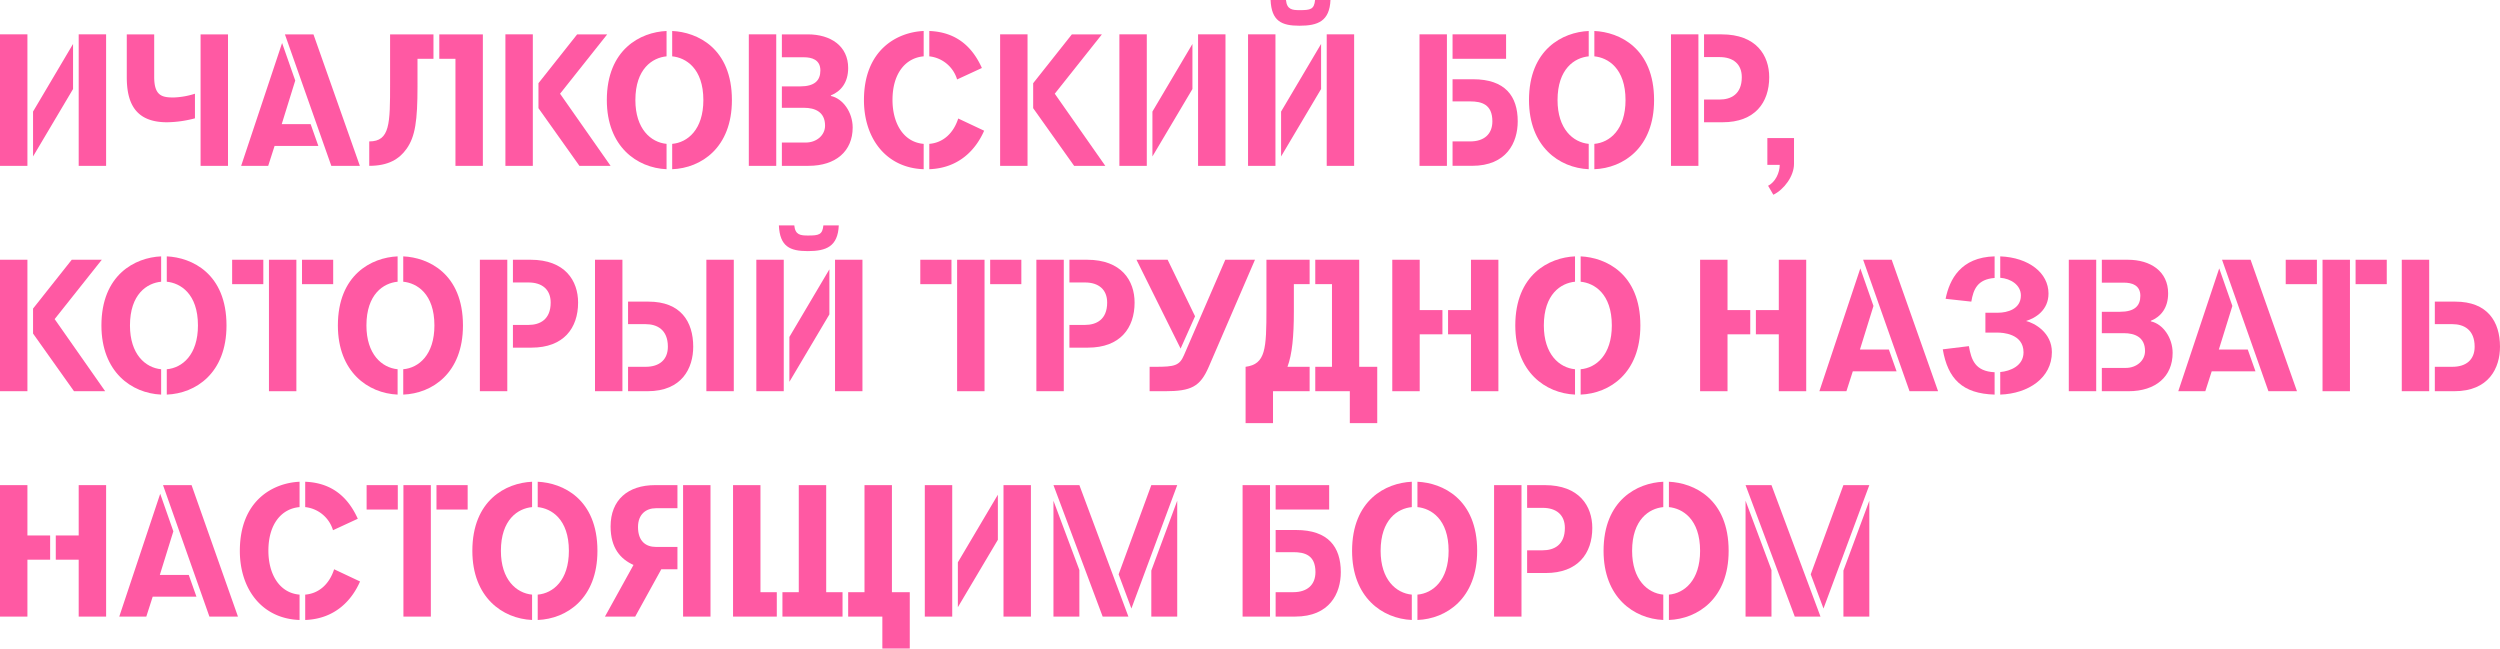 <?xml version="1.0" encoding="UTF-8"?> <svg xmlns="http://www.w3.org/2000/svg" id="Layer_1" data-name="Layer 1" width="798.653" height="207.177" viewBox="0 0 798.653 207.177"> <defs> <style>.cls-1{fill:#ff59a3;}</style> </defs> <title>bor-title</title> <path class="cls-1" d="M8.759,52.978H0v-42H8.759Zm1.8-3V35.639l12.779-21.6v14.4Zm23.338-39v42H25.139v-42Z"></path> <path class="cls-1" d="M62.279,37.8a36.087,36.087,0,0,1-8.94,1.26C43.08,39.059,40.5,32.7,40.5,24.659V10.979h8.76V24.6c0,6.12,2.639,6.541,6.239,6.541a25.055,25.055,0,0,0,6.78-1.2Zm1.8-26.82h8.759v42H64.079Z"></path> <path class="cls-1" d="M94.318,25.739,90,39.659h9.239l2.46,6.959H87.719l-2.04,6.36h-8.64L90.118,13.739Zm5.82-14.76,14.82,42h-9.12l-14.819-42Z"></path> <path class="cls-1" d="M138.477,18.779h-5.1V27.6c0,10.92-.72,16.019-3.48,19.92-2.339,3.3-5.819,5.459-11.939,5.459v-7.8c6.66,0,6.66-5.7,6.66-18.539V10.979h13.859Zm1.86-7.8h13.919v42H145.5v-34.2h-5.16Z"></path> <path class="cls-1" d="M170.217,52.978h-8.759v-42h8.759Zm8.7-23.04,16.14,23.04H185.1L172.018,34.559v-7.98l12.359-15.6h9.6Z"></path> <path class="cls-1" d="M212.938,18c-4.5.42-9.96,3.961-9.96,13.98,0,9.18,4.919,13.5,9.96,13.979v8.1c-9.48-.42-19.08-7.26-19.08-22.079,0-16.2,10.74-21.719,19.08-22.08Zm1.8-8.1c7.98.361,19.079,5.46,19.079,22.08,0,15.239-9.839,21.719-19.079,22.079v-8.1c4.92-.42,9.96-4.56,9.96-13.979,0-10.2-5.64-13.56-9.96-13.98Z"></path> <path class="cls-1" d="M247.978,52.978h-8.76v-42h8.76Zm1.8-7.44h7.62c3.48,0,6.18-2.34,6.18-5.4,0-4.441-3.3-5.7-6.72-5.7h-7.08V27.6h5.82c4.62,0,6.48-1.86,6.48-5.1,0-3.479-2.82-4.2-5.22-4.2h-7.08V10.979h8.28c7.32,0,12.9,3.721,12.9,10.741,0,4.619-2.28,7.439-5.52,8.759v.18c3.9.84,6.959,5.279,6.959,10.08,0,7.5-5.339,12.239-14.1,12.239h-8.52Z"></path> <path class="cls-1" d="M295.076,54.058C283.017,53.638,276,44.158,276,31.979c0-16.2,10.74-21.719,19.079-22.08V18c-5.7.48-9.959,5.34-9.959,13.92,0,7.379,3.42,13.5,9.959,14.039Zm1.8-44.159c9.24.361,14.04,5.7,16.8,11.821l-7.92,3.66A10.426,10.426,0,0,0,296.876,18Zm0,36.059c4.44-.359,7.74-3.42,9.24-8.1l8.28,3.9c-2.46,5.639-7.68,11.939-17.52,12.3Z"></path> <path class="cls-1" d="M328.256,52.978H319.5v-42h8.759Zm8.7-23.04,16.14,23.04h-9.96L330.057,34.559v-7.98l12.359-15.6h9.6Z"></path> <path class="cls-1" d="M366.356,52.978H357.6v-42h8.759Zm1.8-3V35.639l12.78-21.6v14.4Zm23.339-39v42h-8.76v-42Z"></path> <path class="cls-1" d="M407.456,52.978H398.7v-42h8.76ZM410.816,0c.3,3.06,1.98,3.24,4.38,3.24,3.48,0,4.619-.24,4.92-3.24h4.92c-.3,6.78-4.02,8.22-9.9,8.22-5.7,0-8.94-1.44-9.24-8.22Zm-1.56,49.978V35.639l12.78-21.6v14.4Zm23.339-39v42h-8.76v-42Z"></path> <path class="cls-1" d="M453.476,52.978v-42h8.759v42Zm27.659-42v7.8h-17.1v-7.8Zm-17.1,34.2h5.64c4.38,0,7.08-2.281,7.08-6.42,0-5.46-3.48-6.36-7.08-6.36h-5.64v-7.08h6.54c10.26,0,14.279,5.4,14.279,13.44,0,6.779-3.54,14.219-14.579,14.219h-6.24Z"></path> <path class="cls-1" d="M507.534,18c-4.5.42-9.959,3.961-9.959,13.98,0,9.18,4.919,13.5,9.959,13.979v8.1c-9.479-.42-19.079-7.26-19.079-22.079,0-16.2,10.739-21.719,19.079-22.08Zm1.8-8.1c7.98.361,19.08,5.46,19.08,22.08,0,15.239-9.84,21.719-19.08,22.079v-8.1c4.92-.42,9.96-4.56,9.96-13.979,0-10.2-5.64-13.56-9.96-13.98Z"></path> <path class="cls-1" d="M542.575,52.978h-8.76v-42h8.76Zm1.8-21.179h4.98c3.6,0,7.08-1.68,7.08-7.14,0-4.139-2.7-6.42-7.08-6.42h-4.98v-7.26h5.64c11.04,0,15.179,6.721,15.179,13.68,0,8.16-4.62,14.4-14.879,14.4h-5.94Z"></path> <path class="cls-1" d="M573.114,52.378c0,3.9-3.179,8.16-6.6,9.84l-1.68-2.88c2.34-1.14,3.72-4.2,3.72-6.659H564.6V44.1h8.519Z"></path> <path class="cls-1" d="M8.759,124.978H0v-42H8.759Zm8.7-23.04,16.14,23.04h-9.96L10.56,106.559v-7.98l12.359-15.6h9.6Z"></path> <path class="cls-1" d="M51.479,90c-4.5.42-9.959,3.961-9.959,13.98,0,9.18,4.92,13.5,9.959,13.979v8.1C42,125.638,32.4,118.8,32.4,103.979c0-16.2,10.74-21.719,19.079-22.08Zm1.8-8.1c7.979.361,19.079,5.46,19.079,22.08,0,15.239-9.839,21.719-19.079,22.079v-8.1c4.919-.42,9.959-4.56,9.959-13.979,0-10.2-5.639-13.56-9.959-13.98Z"></path> <path class="cls-1" d="M74.161,90.779v-7.8h9.96v7.8Zm20.519-7.8v42H85.92v-42Zm1.8,0h9.959v7.8H96.48Z"></path> <path class="cls-1" d="M127.02,90c-4.5.42-9.96,3.961-9.96,13.98,0,9.18,4.92,13.5,9.96,13.979v8.1c-9.48-.42-19.08-7.26-19.08-22.079,0-16.2,10.74-21.719,19.08-22.08Zm1.8-8.1c7.979.361,19.079,5.46,19.079,22.08,0,15.239-9.839,21.719-19.079,22.079v-8.1c4.919-.42,9.959-4.56,9.959-13.979,0-10.2-5.639-13.56-9.959-13.98Z"></path> <path class="cls-1" d="M162.06,124.978H153.3v-42h8.76Zm1.8-21.179h4.98c3.6,0,7.08-1.68,7.08-7.14,0-4.139-2.7-6.42-7.08-6.42h-4.98v-7.26H169.5c11.039,0,15.179,6.721,15.179,13.68,0,8.16-4.62,14.4-14.88,14.4h-5.94Z"></path> <path class="cls-1" d="M190.08,124.978v-42h8.759v42Zm10.56-28.619h6.539c10.259,0,14.279,6.36,14.279,14.4,0,6.779-3.539,14.219-14.579,14.219H200.64v-7.8h5.639c4.38,0,7.08-2.281,7.08-6.42,0-5.46-3.48-7.2-7.08-7.2H200.64Zm25.018,28.619v-42h8.76v42Z"></path> <path class="cls-1" d="M250.379,124.978h-8.76v-42h8.76ZM253.739,72c.3,3.06,1.98,3.24,4.38,3.24,3.48,0,4.619-.24,4.92-3.24h4.919c-.3,6.78-4.02,8.22-9.9,8.22-5.7,0-8.94-1.44-9.24-8.22Zm-1.56,49.978V107.639l12.779-21.6v14.4Zm23.339-39v42h-8.76v-42Z"></path> <path class="cls-1" d="M294,90.779v-7.8h9.96v7.8Zm20.52-7.8v42h-8.76v-42Zm1.8,0h9.96v7.8h-9.96Z"></path> <path class="cls-1" d="M339.838,124.978h-8.76v-42h8.76Zm1.8-21.179h4.98c3.6,0,7.079-1.68,7.079-7.14,0-4.139-2.7-6.42-7.079-6.42h-4.98v-7.26h5.64c11.039,0,15.179,6.721,15.179,13.68,0,8.16-4.62,14.4-14.879,14.4h-5.94Z"></path> <path class="cls-1" d="M377.157,111.358l-14.1-28.379h9.96l8.759,18.06Zm14.28-28.379h9.48l-14.76,34.2c-2.76,6.359-5.58,7.8-14.039,7.8h-4.86v-7.8h1.8c6.179,0,7.739-.361,9.179-3.721Z"></path> <path class="cls-1" d="M418.377,124.978h-11.7v10.2h-8.759v-18c6.419-.84,6.66-5.7,6.66-18.539V82.979h13.8v7.8h-5.04V99.6c0,7.8-.54,13.56-2.04,17.58h7.08Zm1.8-7.8h5.34v-26.4h-5.34v-7.8h14.039v34.2h5.76v18h-8.76v-10.2H420.177Z"></path> <path class="cls-1" d="M460.8,106.8h-7.26v18.179h-8.76v-42h8.76V99.06h7.26Zm1.8-7.739h7.32V82.979h8.759v42h-8.759V106.8H462.6Z"></path> <path class="cls-1" d="M503.156,90c-4.5.42-9.959,3.961-9.959,13.98,0,9.18,4.92,13.5,9.959,13.979v8.1c-9.479-.42-19.079-7.26-19.079-22.079,0-16.2,10.739-21.719,19.079-22.08Zm1.8-8.1c7.981.361,19.079,5.46,19.079,22.08,0,15.239-9.839,21.719-19.079,22.079v-8.1c4.92-.42,9.96-4.56,9.96-13.979,0-10.2-5.64-13.56-9.96-13.98Z"></path> <path class="cls-1" d="M559.137,106.8h-7.26v18.179h-8.76v-42h8.76V99.06h7.26Zm1.8-7.739h7.32V82.979h8.759v42h-8.759V106.8h-7.32Z"></path> <path class="cls-1" d="M598.5,97.739l-4.319,13.92h9.239l2.46,6.959H591.9l-2.04,6.36h-8.639L594.3,85.739Zm5.82-14.76,14.82,42h-9.12l-14.82-42Z"></path> <path class="cls-1" d="M637.2,126.058c-10.259-.3-14.939-4.98-16.559-14.459l8.34-1.02c.78,4.379,1.979,8.039,8.219,8.34Zm0-37.258c-5.46.42-6.78,3.6-7.439,7.559l-8.22-.9c1.26-6.181,4.8-13.26,15.659-13.561Zm1.8-6.9c9.18.361,15.419,5.34,15.419,11.88,0,5.281-4.14,7.861-7.2,8.76,2.76.659,8.279,3.72,8.279,9.96,0,8.219-7.5,13.259-16.5,13.559v-7.2c3.24-.3,7.44-1.98,7.44-6.3,0-6.06-6.9-6.3-8.22-6.3h-3.96V99.9h4.08c2.88,0,7.26-1.14,7.26-5.519,0-3.36-3.3-5.4-6.6-5.641Z"></path> <path class="cls-1" d="M669.655,124.978H660.9v-42h8.759Zm1.8-7.44h7.62c3.48,0,6.18-2.34,6.18-5.4,0-4.441-3.3-5.7-6.72-5.7h-7.08V99.6h5.82c4.62,0,6.48-1.86,6.48-5.1,0-3.479-2.82-4.2-5.22-4.2h-7.08V82.979h8.28c7.32,0,12.9,3.721,12.9,10.741,0,4.619-2.281,7.439-5.521,8.759v.18c3.9.84,6.96,5.279,6.96,10.08,0,7.5-5.34,12.239-14.1,12.239h-8.52Z"></path> <path class="cls-1" d="M713.155,97.739l-4.319,13.92h9.239l2.46,6.959H706.556l-2.04,6.36h-8.64l13.08-39.239Zm5.821-14.76,14.819,42h-9.12l-14.82-42Z"></path> <path class="cls-1" d="M730.2,90.779v-7.8h9.959v7.8Zm20.519-7.8v42h-8.76v-42Zm1.8,0h9.959v7.8h-9.959Z"></path> <path class="cls-1" d="M767.274,124.978v-42h8.76v42Zm10.56-28.619h6.54c10.26,0,14.279,6.36,14.279,14.4,0,6.779-3.54,14.219-14.579,14.219h-6.24v-7.8h5.64c4.38,0,7.08-2.281,7.08-6.42,0-5.46-3.48-7.2-7.08-7.2h-5.64Z"></path> <path class="cls-1" d="M16.019,178.8H8.759v18.18H0v-42H8.759V171.06h7.26Zm1.8-7.738h7.32V154.979H33.9v42H25.139V178.8h-7.32Z"></path> <path class="cls-1" d="M55.379,169.739l-4.319,13.92H60.3l2.46,6.959H48.779l-2.039,6.36H38.1l13.08-39.239Zm5.82-14.76,14.82,42H66.9l-14.819-42Z"></path> <path class="cls-1" d="M95.7,198.058c-12.059-.42-19.079-9.9-19.079-22.079,0-16.2,10.74-21.72,19.079-22.08V162c-5.7.48-9.959,5.34-9.959,13.92,0,7.379,3.42,13.5,9.959,14.039ZM97.5,153.9c9.239.36,14.039,5.7,16.8,11.821l-7.92,3.66A10.426,10.426,0,0,0,97.5,162Zm0,36.059c4.439-.359,7.739-3.42,9.239-8.1l8.28,3.9c-2.46,5.638-7.68,11.939-17.519,12.3Z"></path> <path class="cls-1" d="M117.119,162.78v-7.8h9.96v7.8Zm20.52-7.8v42h-8.76v-42Zm1.8,0h9.96v7.8h-9.96Z"></path> <path class="cls-1" d="M169.978,162c-4.5.42-9.96,3.961-9.96,13.98,0,9.18,4.92,13.5,9.96,13.979v8.1c-9.48-.42-19.08-7.26-19.08-22.079,0-16.2,10.74-21.72,19.08-22.08Zm1.8-8.1c7.979.36,19.079,5.461,19.079,22.08,0,15.239-9.839,21.719-19.079,22.079v-8.1c4.919-.42,9.959-4.559,9.959-13.979,0-10.2-5.639-13.56-9.959-13.98Z"></path> <path class="cls-1" d="M216.418,174.72v7.138h-5.159l-8.34,15.12h-9.66l9.12-16.5c-4.14-1.861-7.319-5.4-7.319-12.3,0-8.459,5.519-13.2,14.219-13.2h7.139v7.381h-6.9c-3.12,0-5.7,1.92-5.7,6,0,4.561,2.52,6.362,5.7,6.362Zm1.8-19.741h8.76v42h-8.76Z"></path> <path class="cls-1" d="M248.158,196.978H234.179v-42h8.759v34.2h5.22Zm21,0h-19.2v-7.8h5.22v-34.2h8.76v34.2h5.22Zm1.8-7.8h5.219v-34.2h8.76v34.2h5.7v18h-8.76v-10.2H270.958Z"></path> <path class="cls-1" d="M304.2,196.978h-8.76v-42h8.76Zm1.8-3V179.64l12.78-21.6v14.4Zm23.339-39v42h-8.759v-42Z"></path> <path class="cls-1" d="M360.478,196.978h-8.22l-15.72-42h8.28ZM344.818,182.1v14.879h-8.28V159.96Zm12.539,1.38,10.44-28.5h8.28L361.438,194.4Zm18.72-23.519v37.018H367.8v-14.7Z"></path> <path class="cls-1" d="M396.958,196.978v-42h8.759v42Zm27.659-42v7.8h-17.1v-7.8Zm-17.1,34.2h5.639c4.38,0,7.08-2.282,7.08-6.42,0-5.461-3.48-6.36-7.08-6.36h-5.639v-7.08h6.539c10.259,0,14.279,5.4,14.279,13.44,0,6.779-3.539,14.219-14.579,14.219h-6.239Z"></path> <path class="cls-1" d="M451.017,162c-4.5.42-9.96,3.961-9.96,13.98,0,9.18,4.92,13.5,9.96,13.979v8.1c-9.48-.42-19.08-7.26-19.08-22.079,0-16.2,10.74-21.72,19.08-22.08Zm1.8-8.1c7.98.36,19.08,5.461,19.08,22.08,0,15.239-9.84,21.719-19.08,22.079v-8.1c4.92-.42,9.959-4.559,9.959-13.979,0-10.2-5.639-13.56-9.959-13.98Z"></path> <path class="cls-1" d="M486.057,196.978H477.3v-42h8.76Zm1.8-21.178h4.981c3.6,0,7.079-1.682,7.079-7.141,0-4.14-2.7-6.42-7.079-6.42h-4.981v-7.26h5.64c11.04,0,15.18,6.721,15.18,13.68,0,8.16-4.62,14.4-14.879,14.4h-5.941Z"></path> <path class="cls-1" d="M531.355,162c-4.5.42-9.959,3.961-9.959,13.98,0,9.18,4.92,13.5,9.959,13.979v8.1c-9.479-.42-19.079-7.26-19.079-22.079,0-16.2,10.74-21.72,19.079-22.08Zm1.8-8.1c7.981.36,19.079,5.461,19.079,22.08,0,15.239-9.838,21.719-19.079,22.079v-8.1c4.92-.42,9.96-4.559,9.96-13.979,0-10.2-5.639-13.56-9.96-13.98Z"></path> <path class="cls-1" d="M581.576,196.978h-8.22l-15.719-42h8.28ZM565.917,182.1v14.879h-8.28V159.96Zm12.539,1.38,10.44-28.5h8.28L582.536,194.4Zm18.72-23.519v37.018H588.9v-14.7Z"></path> </svg> 
